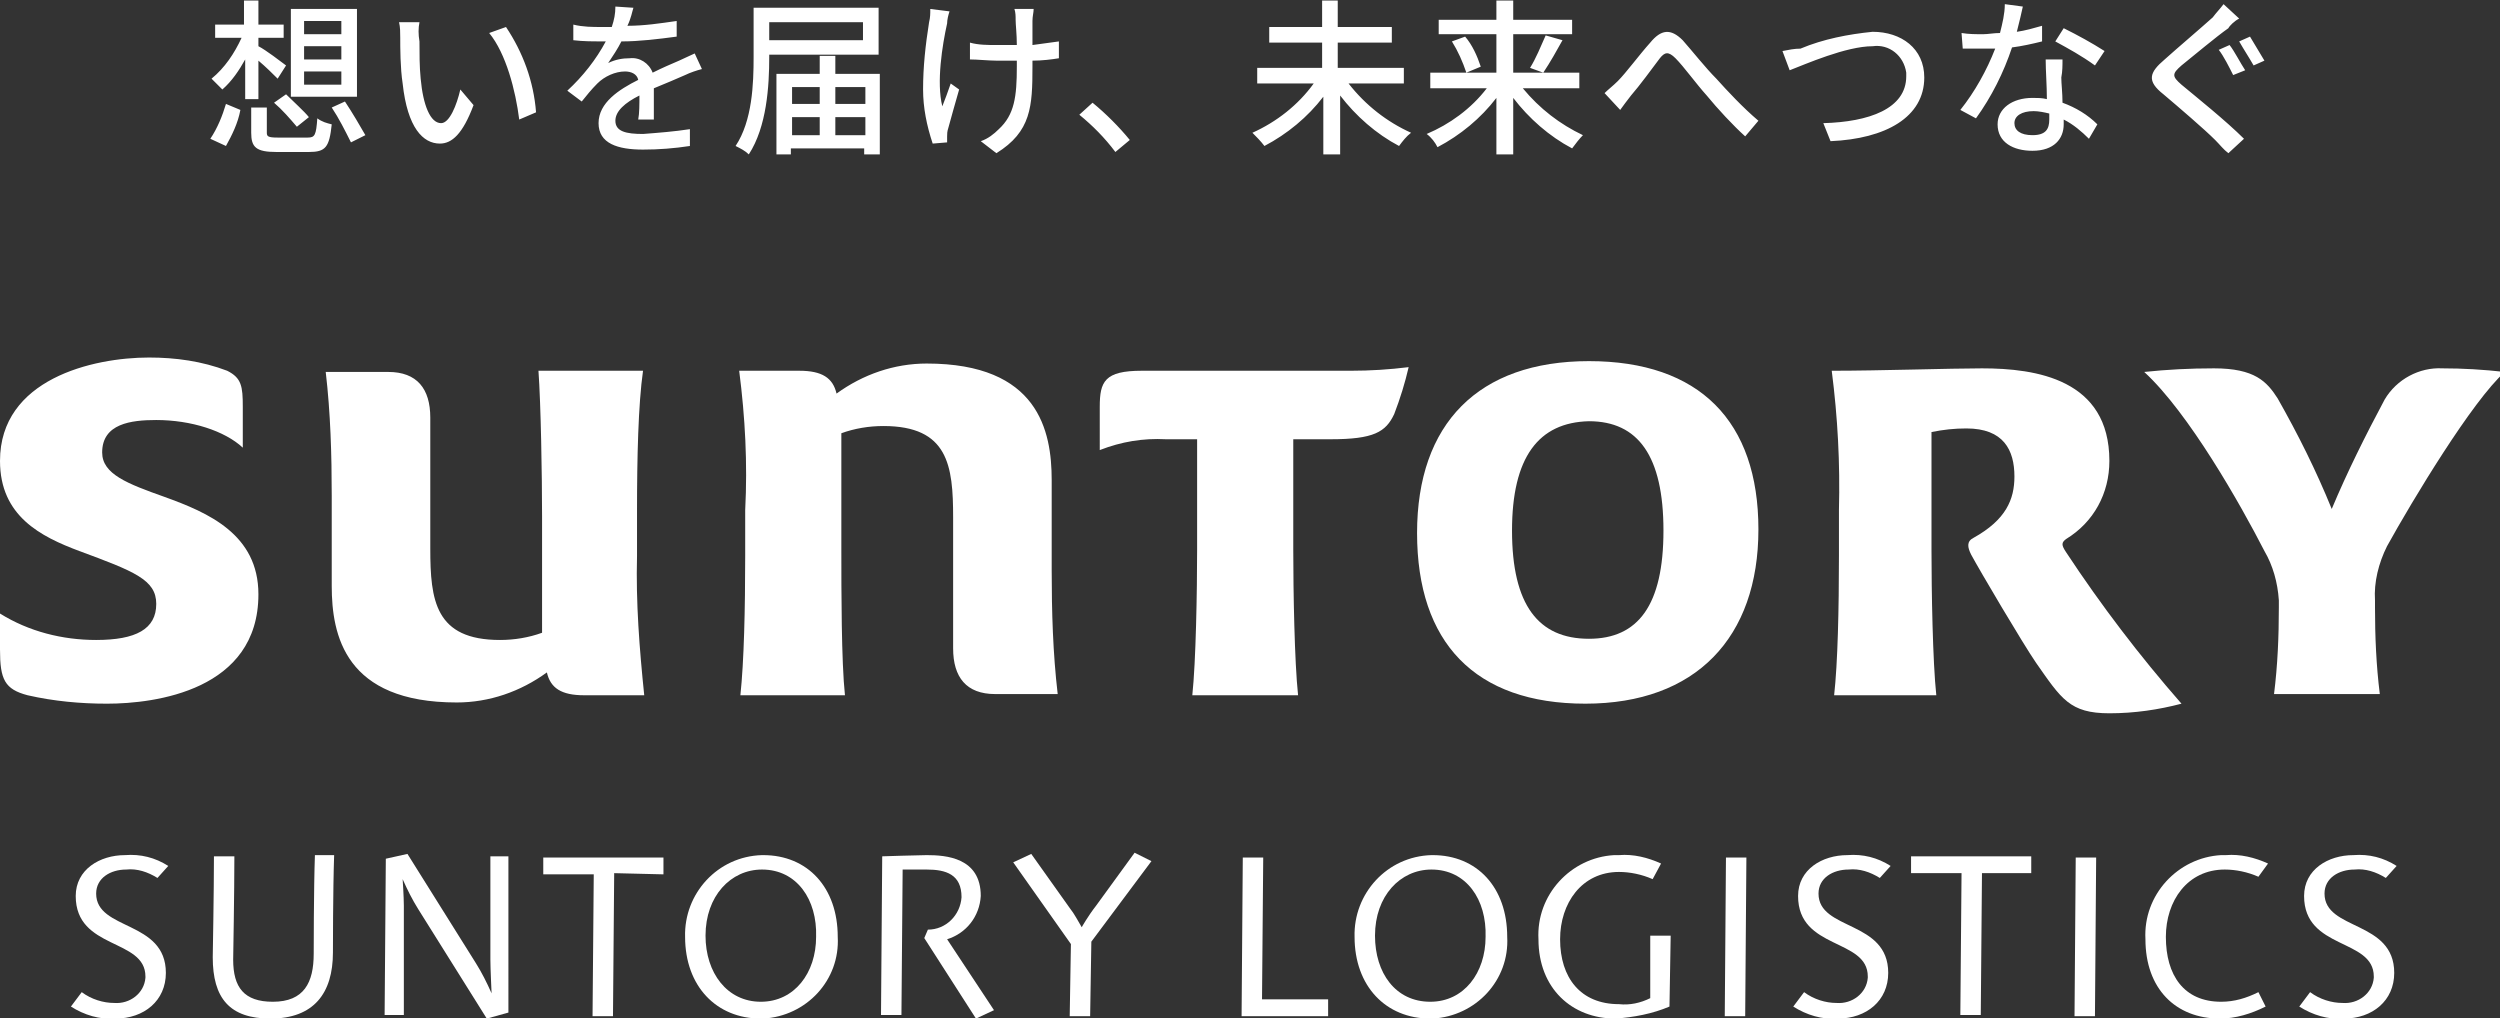 <?xml version="1.0" encoding="utf-8"?>
<!-- Generator: Adobe Illustrator 28.3.0, SVG Export Plug-In . SVG Version: 6.00 Build 0)  -->
<svg version="1.1" id="レイヤー_1" xmlns="http://www.w3.org/2000/svg" xmlns:xlink="http://www.w3.org/1999/xlink" x="0px"
	 y="0px" viewBox="0 0 208 84.7" style="enable-background:new 0 0 208 84.7;" xml:space="preserve">
<rect x="0" y="0" width="208" height="84.7" fill="#333333" stroke="none"/>
<style type="text/css">
	.st0{fill:#FFFFFF;}
	.st1{clip-path:url(#SVGID_00000003104819098417901300000007388955003727906713_);}
	.st2{clip-path:url(#SVGID_00000062166904363941488260000014670953666938001801_);}
</style>
<g id="グループ_132509" transform="translate(-696 -25.254)">
	<path id="パス_139234" class="st0" d="M724.4,28.1h-3.1V27h3.1V28.1z M724.4,30.2h-3.1v-1.1h3.1V30.2z M724.4,32.3h-3.1v-1.1h3.1
		V32.3z M725.7,26h-5.5v7.3h5.5V26z M718.8,33.8c0.7,0.6,1.3,1.3,1.9,2l1-0.8c-0.4-0.5-1.3-1.3-1.9-1.9L718.8,33.8z M714.8,37.4
		c0.5-0.9,1-1.9,1.2-3l-1.2-0.5c-0.3,1-0.7,2-1.3,2.9L714.8,37.4z M717.5,33.5v-3.2c0.6,0.5,1.2,1.1,1.6,1.5l0.7-1.1
		c-0.4-0.3-1.7-1.3-2.3-1.6v-0.7h2.1v-1.1h-2.1v-2h-1.2v2h-2.4v1.1h2.2c-0.6,1.3-1.4,2.5-2.5,3.4c0.3,0.3,0.6,0.6,0.9,0.9
		c0.8-0.7,1.4-1.6,1.9-2.5v3.3L717.5,33.5z M719.1,36.7c-0.8,0-0.9-0.1-0.9-0.4v-2.1h-1.3v2.1c0,1.2,0.4,1.6,2.1,1.6h2.7
		c1.4,0,1.7-0.4,1.9-2.3c-0.4-0.1-0.8-0.2-1.2-0.5c-0.1,1.4-0.2,1.6-0.8,1.6L719.1,36.7z M723.6,34.2c0.6,0.9,1.1,1.9,1.6,2.9
		l1.2-0.6c-0.4-0.7-1.1-1.9-1.7-2.8L723.6,34.2z M730.9,27.1h-1.7c0.1,0.4,0.1,0.9,0.1,1.3c0,0.8,0,2.5,0.2,3.8c0.4,3.7,1.7,5,3.1,5
		c1,0,1.9-0.8,2.8-3.2l-1.1-1.3c-0.3,1.3-0.9,2.8-1.6,2.8c-0.9,0-1.5-1.5-1.7-3.7c-0.1-1-0.1-2.1-0.1-3.1
		C730.8,28.1,730.8,27.6,730.9,27.1L730.9,27.1z M738.1,27.5l-1.4,0.5c1.4,1.7,2.2,4.8,2.5,7.2l1.4-0.6
		C740.4,32,739.5,29.6,738.1,27.5L738.1,27.5z M748.7,25.9l-1.5-0.1c0,0.6-0.1,1.1-0.3,1.7c-0.3,0-0.6,0-0.8,0c-0.8,0-1.6,0-2.4-0.2
		v1.3c0.8,0.1,1.8,0.1,2.3,0.1h0.4c-0.8,1.5-1.9,2.9-3.2,4.1l1.2,0.9c0.4-0.5,0.8-1,1.3-1.5c0.6-0.6,1.5-1,2.3-1
		c0.5,0,1,0.2,1.1,0.7c-1.6,0.8-3.3,1.9-3.3,3.6s1.6,2.2,3.7,2.2c1.3,0,2.6-0.1,3.9-0.3V36c-1.3,0.2-2.6,0.3-3.9,0.4
		c-1.4,0-2.3-0.2-2.3-1.1c0-0.8,0.8-1.5,2-2.1c0,0.7,0,1.5-0.1,2h1.3c0-0.7,0-1.8,0-2.6c1-0.4,1.9-0.8,2.6-1.1
		c0.4-0.2,1-0.4,1.4-0.5l-0.6-1.3c-0.4,0.2-0.9,0.4-1.3,0.6c-0.7,0.3-1.4,0.6-2.2,1c-0.3-0.8-1.1-1.3-1.9-1.2
		c-0.6,0-1.2,0.1-1.8,0.4c0.4-0.6,0.8-1.2,1.1-1.8c1.5,0,3.1-0.2,4.6-0.4V27c-1.4,0.2-2.7,0.4-4.1,0.4
		C748.5,26.8,748.6,26.2,748.7,25.9L748.7,25.9z M767.8,27.1v1.5H760v-1.5H767.8z M769.1,29.8v-3.9h-10.4V30c0,2.2-0.1,5.3-1.5,7.4
		c0.4,0.2,0.8,0.4,1.1,0.7c1.5-2.3,1.7-5.7,1.7-8.1v-0.2L769.1,29.8z M765.5,36.5V35h2.5v1.5H765.5z M761.9,35h2.3v1.5h-2.3V35z
		 M764.2,32.5v1.4h-2.3v-1.4H764.2z M768,32.5v1.4h-2.5v-1.4H768z M765.5,31.4v-1.5h-1.3v1.5h-3.6v6.7h1.2v-0.5h6.1v0.5h1.3v-6.7
		C769.2,31.4,765.5,31.4,765.5,31.4z M782,26h-1.6c0.1,0.3,0.1,0.6,0.1,0.9c0,0.4,0.1,1.2,0.1,2.1c-0.6,0-1.1,0-1.7,0
		c-0.7,0-1.5,0-2.2-0.2v1.4c0.6,0,1.6,0.1,2.2,0.1c0.5,0,1.1,0,1.7,0v0.5c0,2.5-0.2,4-1.5,5.2c-0.4,0.4-0.9,0.8-1.5,1l1.3,1
		c2.9-1.8,3-3.9,3-7.2v-0.5c0.8,0,1.6-0.1,2.2-0.2v-1.4c-0.7,0.1-1.5,0.2-2.2,0.3c0-0.8,0-1.7,0-2C781.9,26.6,782,26.3,782,26z
		 M775,26.2l-1.6-0.2c0,0.4,0,0.7-0.1,1.1c-0.3,1.9-0.5,3.7-0.5,5.6c0,1.5,0.3,3,0.8,4.5l1.2-0.1c0-0.2,0-0.4,0-0.5
		c0-0.2,0-0.4,0.1-0.7c0.2-0.7,0.6-2.2,0.9-3.2l-0.7-0.5c-0.2,0.6-0.5,1.4-0.7,1.9c-0.5-2,0-5.1,0.4-6.9
		C774.8,26.9,774.9,26.5,775,26.2L775,26.2z M788.8,37.9l1.2-1c-0.9-1.1-2-2.2-3.1-3.1l-1.1,1C786.9,35.7,787.9,36.7,788.8,37.9z
		 M812.8,32.2v-1.3h-5.5v-2.1h4.5v-1.3h-4.5v-2.2H806v2.2h-4.4v1.3h4.4v2.1h-5.4v1.3h4.7c-1.3,1.8-3.1,3.2-5.1,4.1
		c0.3,0.3,0.7,0.7,1,1.1c1.9-1,3.6-2.4,4.9-4.1v4.8h1.4v-4.9c1.3,1.7,3,3.2,4.9,4.2c0.3-0.4,0.6-0.8,1-1.1c-2-0.9-3.8-2.3-5.2-4.1
		H812.8z M827.4,32.6v-1.3h-5.5v-3.2h4.9v-1.2h-4.9v-1.6h-1.4v1.6h-4.8v1.2h4.8v3.2H815v1.3h4.7c-1.3,1.7-3.1,3-5,3.8
		c0.4,0.3,0.7,0.7,0.9,1.1c1.9-1,3.6-2.4,4.9-4.1v4.7h1.4v-4.7c1.3,1.7,3,3.2,4.9,4.2c0.3-0.4,0.6-0.8,0.9-1.1
		c-1.9-0.9-3.6-2.2-5-3.9H827.4z M816.8,28.7c0.5,0.8,0.9,1.7,1.2,2.6l1.2-0.5c-0.3-0.9-0.7-1.8-1.3-2.5L816.8,28.7z M824.4,31.3
		c0.6-0.9,1.1-1.8,1.6-2.7l-1.4-0.4c-0.4,0.9-0.8,1.9-1.3,2.7L824.4,31.3z M829.5,33l1.3,1.4c0.2-0.3,0.6-0.8,0.9-1.2
		c0.7-0.8,1.8-2.3,2.4-3.1c0.4-0.5,0.7-0.6,1.3,0c0.7,0.7,1.7,2.1,2.6,3.1c0.9,1.1,2.2,2.5,3.2,3.4l1.1-1.3
		c-1.3-1.1-2.6-2.5-3.5-3.5c-0.9-0.9-2-2.3-2.8-3.2c-1-1-1.8-0.9-2.7,0.2c-0.9,1-2,2.5-2.7,3.2C830.2,32.4,829.8,32.7,829.5,33z
		 M844.3,29.5l0.6,1.6c1.3-0.5,4.7-2,6.9-2c1.4-0.2,2.6,0.8,2.8,2.2c0,0.1,0,0.2,0,0.3c0,2.7-3.1,3.8-6.9,3.9l0.6,1.5
		c4.6-0.2,7.8-2,7.8-5.3c0-2.4-1.9-3.8-4.3-3.8c-2,0.2-4.1,0.6-6,1.4C845.3,29.3,844.8,29.4,844.3,29.5L844.3,29.5z M864.3,25.8
		l-1.5-0.2c0,0.8-0.2,1.6-0.4,2.4c-0.5,0-1,0.1-1.4,0.1c-0.6,0-1.2,0-1.8-0.1l0.1,1.3c0.6,0,1.1,0,1.7,0c0.3,0,0.7,0,1,0
		c-0.7,1.8-1.7,3.6-2.9,5.1l1.3,0.7c1.3-1.8,2.3-3.8,3-5.9c0.8-0.1,1.7-0.3,2.5-0.5v-1.3c-0.7,0.2-1.4,0.4-2.1,0.5
		C864,27.1,864.2,26.3,864.3,25.8L864.3,25.8z M863.6,35.5c0-0.6,0.6-1,1.6-1c0.4,0,0.9,0.1,1.3,0.2c0,0.2,0,0.3,0,0.5
		c0,0.8-0.3,1.3-1.4,1.3C864.1,36.5,863.6,36.1,863.6,35.5L863.6,35.5z M867.6,30.2h-1.4c0,0.9,0.1,2.2,0.1,3.3
		c-0.4-0.1-0.8-0.1-1.2-0.1c-1.7,0-2.9,0.9-2.9,2.2c0,1.5,1.3,2.2,2.9,2.2c1.8,0,2.6-1,2.6-2.2v-0.4c0.8,0.4,1.5,1,2.1,1.6l0.7-1.2
		c-0.8-0.8-1.8-1.4-2.9-1.8c0-0.8-0.1-1.6-0.1-2.1C867.6,31.2,867.6,30.7,867.6,30.2L867.6,30.2z M870.3,30.7l0.8-1.2
		c-1.1-0.7-2.2-1.3-3.4-1.9l-0.7,1.1C868.1,29.3,869.2,29.9,870.3,30.7L870.3,30.7z M881.5,29l-0.9,0.4c0.4,0.5,0.9,1.5,1.2,2.1
		l1-0.4C882.4,30.5,881.9,29.5,881.5,29z M883.2,28.3l-0.9,0.4c0.4,0.7,0.8,1.3,1.2,2l0.9-0.4C884.1,29.8,883.5,28.8,883.2,28.3
		L883.2,28.3z M882.3,26.8l-1.3-1.2c-0.3,0.4-0.6,0.7-0.9,1.1c-1,0.9-3,2.6-4,3.5c-1.3,1.1-1.5,1.8-0.1,2.9c1.3,1.1,3.4,2.9,4.3,3.8
		c0.4,0.4,0.7,0.8,1.1,1.1l1.3-1.2c-1.5-1.5-4-3.5-5.2-4.5c-0.8-0.7-0.8-0.9,0-1.6c1-0.8,2.9-2.4,3.9-3.1
		C881.5,27.4,881.9,27,882.3,26.8z"/>
	<g>
		<g>
			<defs>
				<rect id="SVGID_1_" x="696" y="55" width="208" height="55"/>
			</defs>
			<clipPath id="SVGID_00000181785451765705780280000007541166083172935824_">
				<use xlink:href="#SVGID_1_"  style="overflow:visible;"/>
			</clipPath>
			<g id="マスクグループ_100" style="clip-path:url(#SVGID_00000181785451765705780280000007541166083172935824_);">
				<g id="グループ_131932" transform="translate(696 55)">
					<g>
						<g>
							<defs>
								<rect id="SVGID_00000162343872799374466060000005583064379832197290_" y="0" width="208.4" height="55"/>
							</defs>
							<clipPath id="SVGID_00000014616527235600979400000015930563220693243820_">
								<use xlink:href="#SVGID_00000162343872799374466060000005583064379832197290_"  style="overflow:visible;"/>
							</clipPath>
							
								<g id="グループ_131930" transform="translate(0 0)" style="clip-path:url(#SVGID_00000014616527235600979400000015930563220693243820_);">
								<path id="パス_139196" class="st0" d="M20.2,7.5c-1.5-1.4-4.3-2.3-7.2-2.3c-2.1,0-4.5,0.3-4.5,2.7c0,1.8,2.1,2.6,5.2,3.7
									c3.6,1.3,7.8,3.1,7.8,8.1c0,8-8.6,9.1-12.6,9.1c-2.2,0-4.4-0.2-6.6-0.7C0.4,27.6,0,26.8,0,24.3v-3c2.4,1.5,5.2,2.2,8,2.2
									c3.3,0,5-0.9,5-3c0-2-1.8-2.7-6.4-4.4C3.4,14.9,0,13.2,0,8.6C0,1.8,7.7,0,12.4,0c2.2,0,4.4,0.3,6.5,1.1
									c1.2,0.6,1.3,1.3,1.3,3L20.2,7.5z M44.8,1.1h8.7C53.1,3.9,53,8.4,53,12.7v3.8c-0.1,3.9,0.2,7.7,0.6,11.6h-5
									c-1.9,0-2.8-0.6-3.1-1.9c-2.2,1.6-4.8,2.5-7.5,2.5c-9.3,0-10.4-5.6-10.4-9.7v-7.5c0-3.4-0.1-6.9-0.5-10.3h5.2
									c2.4,0,3.5,1.4,3.5,3.8v10.9c0,4.3,0.4,7.6,5.8,7.6c1.2,0,2.4-0.2,3.5-0.6v-9.7C45.1,9.8,45,3.9,44.8,1.1 M70.3,28.1h-8.7
									c0.3-2.8,0.4-7.2,0.4-11.6v-3.8c0.2-3.9,0-7.7-0.5-11.6h5c1.9,0,2.8,0.6,3.1,1.9c2.2-1.6,4.8-2.5,7.5-2.5
									c9.3,0,10.4,5.6,10.4,9.7v7.5c0,3.4,0.1,6.9,0.5,10.3h-5.2c-2.4,0-3.5-1.4-3.5-3.8V13.3c0-4.3-0.4-7.6-5.8-7.6
									c-1.2,0-2.4,0.2-3.5,0.6V16C70,19.4,70,25.3,70.3,28.1"/>
								<path id="パス_139197" class="st0" d="M112.4,1.1c1.6,0,3.2-0.1,4.8-0.3c-0.3,1.3-0.7,2.6-1.2,3.9
									c-0.7,1.5-1.7,2.1-5.3,2.1h-3.1V16c0,3.4,0.1,9.3,0.4,12.1h-8.8c0.3-2.8,0.4-8.7,0.4-12.1V6.8H97c-1.9-0.1-3.7,0.2-5.5,0.9
									V4.1c0-2.1,0.4-3,3.5-3L112.4,1.1z M146.3,14.3c0,9-5.2,14.5-14.4,14.5s-14-5.1-14-14.2S123,0.3,132.2,0.3
									S146.3,5.3,146.3,14.3 M125.8,14.4c0,6.2,2.2,9,6.4,9c4.1,0,6.2-2.8,6.2-9s-2.1-9.1-6.2-9.1C128,5.4,125.8,8.3,125.8,14.4"
									/>
								<path id="パス_139198" class="st0" d="M175.5,29.6c-3.3,0-4-1.2-6.1-4.2c-1.1-1.6-4.7-7.7-5.4-9c-0.3-0.6-0.4-1.1,0.2-1.4
									c2.7-1.5,3.4-3.2,3.4-5.1c0-2.2-0.9-4-4-4c-1,0-1.9,0.1-2.9,0.3V16c0,3.4,0.1,9.3,0.4,12.1h-8.5c0.3-2.7,0.4-7.2,0.4-11.6
									v-3.8c0.1-3.9-0.1-7.7-0.6-11.6c4,0,9.9-0.2,12.5-0.2c4.5,0,10.6,0.9,10.6,7.7c0,2.7-1.3,5.1-3.6,6.5
									c-0.4,0.3-0.4,0.5,0,1.1c2.9,4.4,6.1,8.6,9.6,12.6C179.6,29.3,177.6,29.6,175.5,29.6 M197.6,20.2v0.6c0,2.4,0.1,4.8,0.4,7.2
									h-8.8c0.3-2.4,0.4-4.8,0.4-7.2v-0.6c-0.1-1.5-0.5-2.9-1.2-4.1c-2-3.9-6.3-11.5-10-14.9c1.9-0.2,3.8-0.3,5.8-0.3
									c3.4,0,4.4,1.1,5.3,2.5c1.7,3,3.2,6,4.5,9.2c1.3-3.1,2.8-6.1,4.4-9.1c1-1.7,2.9-2.7,4.8-2.6c1.7,0,3.4,0.1,5.2,0.3
									c-2.7,2.4-7.7,10.7-9.8,14.5C197.9,17.1,197.5,18.7,197.6,20.2"/>
								<path id="パス_139199" class="st0" d="M13.1,43.3c-0.8-0.5-1.7-0.8-2.6-0.7c-1.3,0-2.5,0.7-2.5,2c0,3.1,5.8,2.2,5.8,6.6
									c0,2.3-1.8,3.8-4.2,3.8c-1.3,0.1-2.6-0.3-3.7-1l0.9-1.2c0.8,0.6,1.8,0.9,2.7,0.9c1.3,0.1,2.5-0.8,2.6-2.1v-0.1
									c0-3.2-5.8-2.2-5.8-6.7c0-2.2,2-3.4,4.1-3.4c1.3-0.1,2.5,0.2,3.6,0.9L13.1,43.3z"/>
								<path id="パス_139200" class="st0" d="M27.7,49.5c0,3.4-1.6,5.5-5.2,5.5c-3.4,0-4.8-1.7-4.8-5.1c0,0,0.1-5.6,0.1-8.4h1.7
									c0,2.9-0.1,8.6-0.1,8.6c0,2.3,0.9,3.5,3.3,3.5c2.6,0,3.4-1.6,3.4-4c0,0,0-5.4,0.1-8.2h1.6C27.7,44.2,27.7,49.5,27.7,49.5"/>
								<path id="パス_139201" class="st0" d="M42.3,54.5L40.5,55l-5.7-9.1c-0.5-0.8-0.9-1.6-1.3-2.5c0,0,0.1,1.5,0.1,2.2v9.1H32
									l0.1-13l1.8-0.4l5.7,9.1c0.5,0.8,0.9,1.6,1.3,2.5c0,0-0.1-2.1-0.1-2.8v-8.6h1.5V54.5z"/>
								<path id="パス_139202" class="st0" d="M51.1,42.9L51,54.8h-1.7L49.4,43h-4.2v-1.4h10V43L51.1,42.9L51.1,42.9z"/>
								<path id="パス_139203" class="st0" d="M63.3,55c-3.7,0-6.3-2.7-6.3-6.8c-0.1-3.6,2.7-6.7,6.4-6.8h0.1
									c3.7,0,6.2,2.7,6.2,6.8c0.2,3.6-2.6,6.6-6.2,6.8C63.4,55,63.4,55,63.3,55 M63.4,42.6c-2.6,0-4.7,2.2-4.7,5.5
									c0,3.1,1.8,5.5,4.6,5.5s4.6-2.4,4.6-5.4C68,45.1,66.3,42.6,63.4,42.6"/>
								<path id="パス_139204" class="st0" d="M81.2,55l-4.3-6.7l0.3-0.7c1.5,0,2.7-1.2,2.8-2.7c0-1.9-1.3-2.3-2.9-2.3
									c-0.5,0-2,0-2,0L75,54.7h-1.7l0.1-13.2c0,0,3.1-0.1,3.7-0.1c1.6,0,4.5,0.2,4.5,3.4c-0.1,1.7-1.2,3.1-2.8,3.6l3.9,5.9
									L81.2,55z"/>
								<path id="パス_139205" class="st0" d="M90.8,48.6l-0.1,6.2H89l0.1-6L84.3,42l1.5-0.7l3.2,4.5c0.4,0.5,0.7,1.1,1,1.6
									c0,0,0.5-0.9,1.2-1.8l3.2-4.4l1.4,0.7L90.8,48.6z"/>
								<path id="パス_139206" class="st0" d="M103.3,54.8l0.1-13.2h1.7L105,53.4h5.5v1.4L103.3,54.8z"/>
								<path id="パス_139207" class="st0" d="M119,55c-3.7,0-6.3-2.7-6.3-6.8c-0.1-3.6,2.7-6.7,6.4-6.8h0.1
									c3.7,0,6.2,2.7,6.2,6.8c0.2,3.6-2.6,6.6-6.2,6.8C119.2,55,119.1,55,119,55 M119.1,42.6c-2.6,0-4.7,2.2-4.7,5.5
									c0,3.1,1.7,5.5,4.6,5.5c2.8,0,4.6-2.4,4.6-5.4C123.7,45.1,122,42.6,119.1,42.6"/>
								<path id="パス_139208" class="st0" d="M138.9,54c-1.4,0.6-3,0.9-4.5,1c-3.6,0-6.4-2.5-6.4-6.6c-0.2-3.7,2.7-6.8,6.3-7
									c0.1,0,0.3,0,0.4,0c1.2-0.1,2.4,0.2,3.5,0.7l-0.7,1.3c-0.9-0.4-1.9-0.6-2.8-0.6c-3.1,0-4.9,2.6-4.9,5.6
									c0,3.2,1.7,5.4,4.9,5.4c0.9,0.1,1.8-0.1,2.6-0.5v-5.2h1.7L138.9,54z"/>
								<path id="パス_139209" class="st0" d="M145.2,54.8h-1.7l0.1-13.2h1.7L145.2,54.8z"/>
								<path id="パス_139210" class="st0" d="M156.4,43.3c-0.8-0.5-1.7-0.8-2.6-0.7c-1.3,0-2.5,0.7-2.5,2c0,3.1,5.8,2.2,5.8,6.6
									c0,2.3-1.8,3.8-4.2,3.8c-1.3,0.1-2.6-0.3-3.7-1l0.9-1.2c0.8,0.6,1.8,0.9,2.7,0.9c1.3,0.1,2.5-0.8,2.6-2.1v-0.1
									c0-3.2-5.8-2.2-5.8-6.7c0-2.2,2-3.4,4.1-3.4c1.3-0.1,2.5,0.2,3.6,0.9L156.4,43.3z"/>
								<path id="パス_139211" class="st0" d="M164.9,42.9l-0.1,11.8h-1.7l0.1-11.8H159v-1.4h10v1.4H164.9z"/>
								<path id="パス_139212" class="st0" d="M174.3,54.8h-1.7l0.1-13.2h1.7L174.3,54.8z"/>
								<path id="パス_139213" class="st0" d="M187.9,43.2c-0.9-0.4-1.9-0.6-2.8-0.6c-3.1,0-4.9,2.6-4.9,5.6
									c0,3.2,1.5,5.4,4.6,5.4c1.1,0,2.1-0.3,3.1-0.8l0.6,1.2c-1.2,0.6-2.5,1-3.8,1c-3.7,0-6.2-2.5-6.2-6.6c-0.2-3.7,2.7-6.8,6.3-7
									c0.1,0,0.3,0,0.4,0c1.2-0.1,2.4,0.2,3.5,0.7L187.9,43.2z"/>
								<path id="パス_139214" class="st0" d="M198.5,43.3c-0.8-0.5-1.7-0.8-2.6-0.7c-1.3,0-2.5,0.7-2.5,2c0,3.1,5.8,2.2,5.8,6.6
									c0,2.3-1.8,3.8-4.2,3.8c-1.3,0.1-2.6-0.3-3.7-1l0.9-1.2c0.8,0.6,1.8,0.9,2.7,0.9c1.3,0.1,2.5-0.8,2.6-2.1v-0.1
									c0-3.2-5.8-2.2-5.8-6.7c0-2.2,2-3.4,4.1-3.4c1.3-0.1,2.5,0.2,3.6,0.9L198.5,43.3z"/>
							</g>
						</g>
					</g>
				</g>
			</g>
		</g>
	</g>
</g>
</svg>
